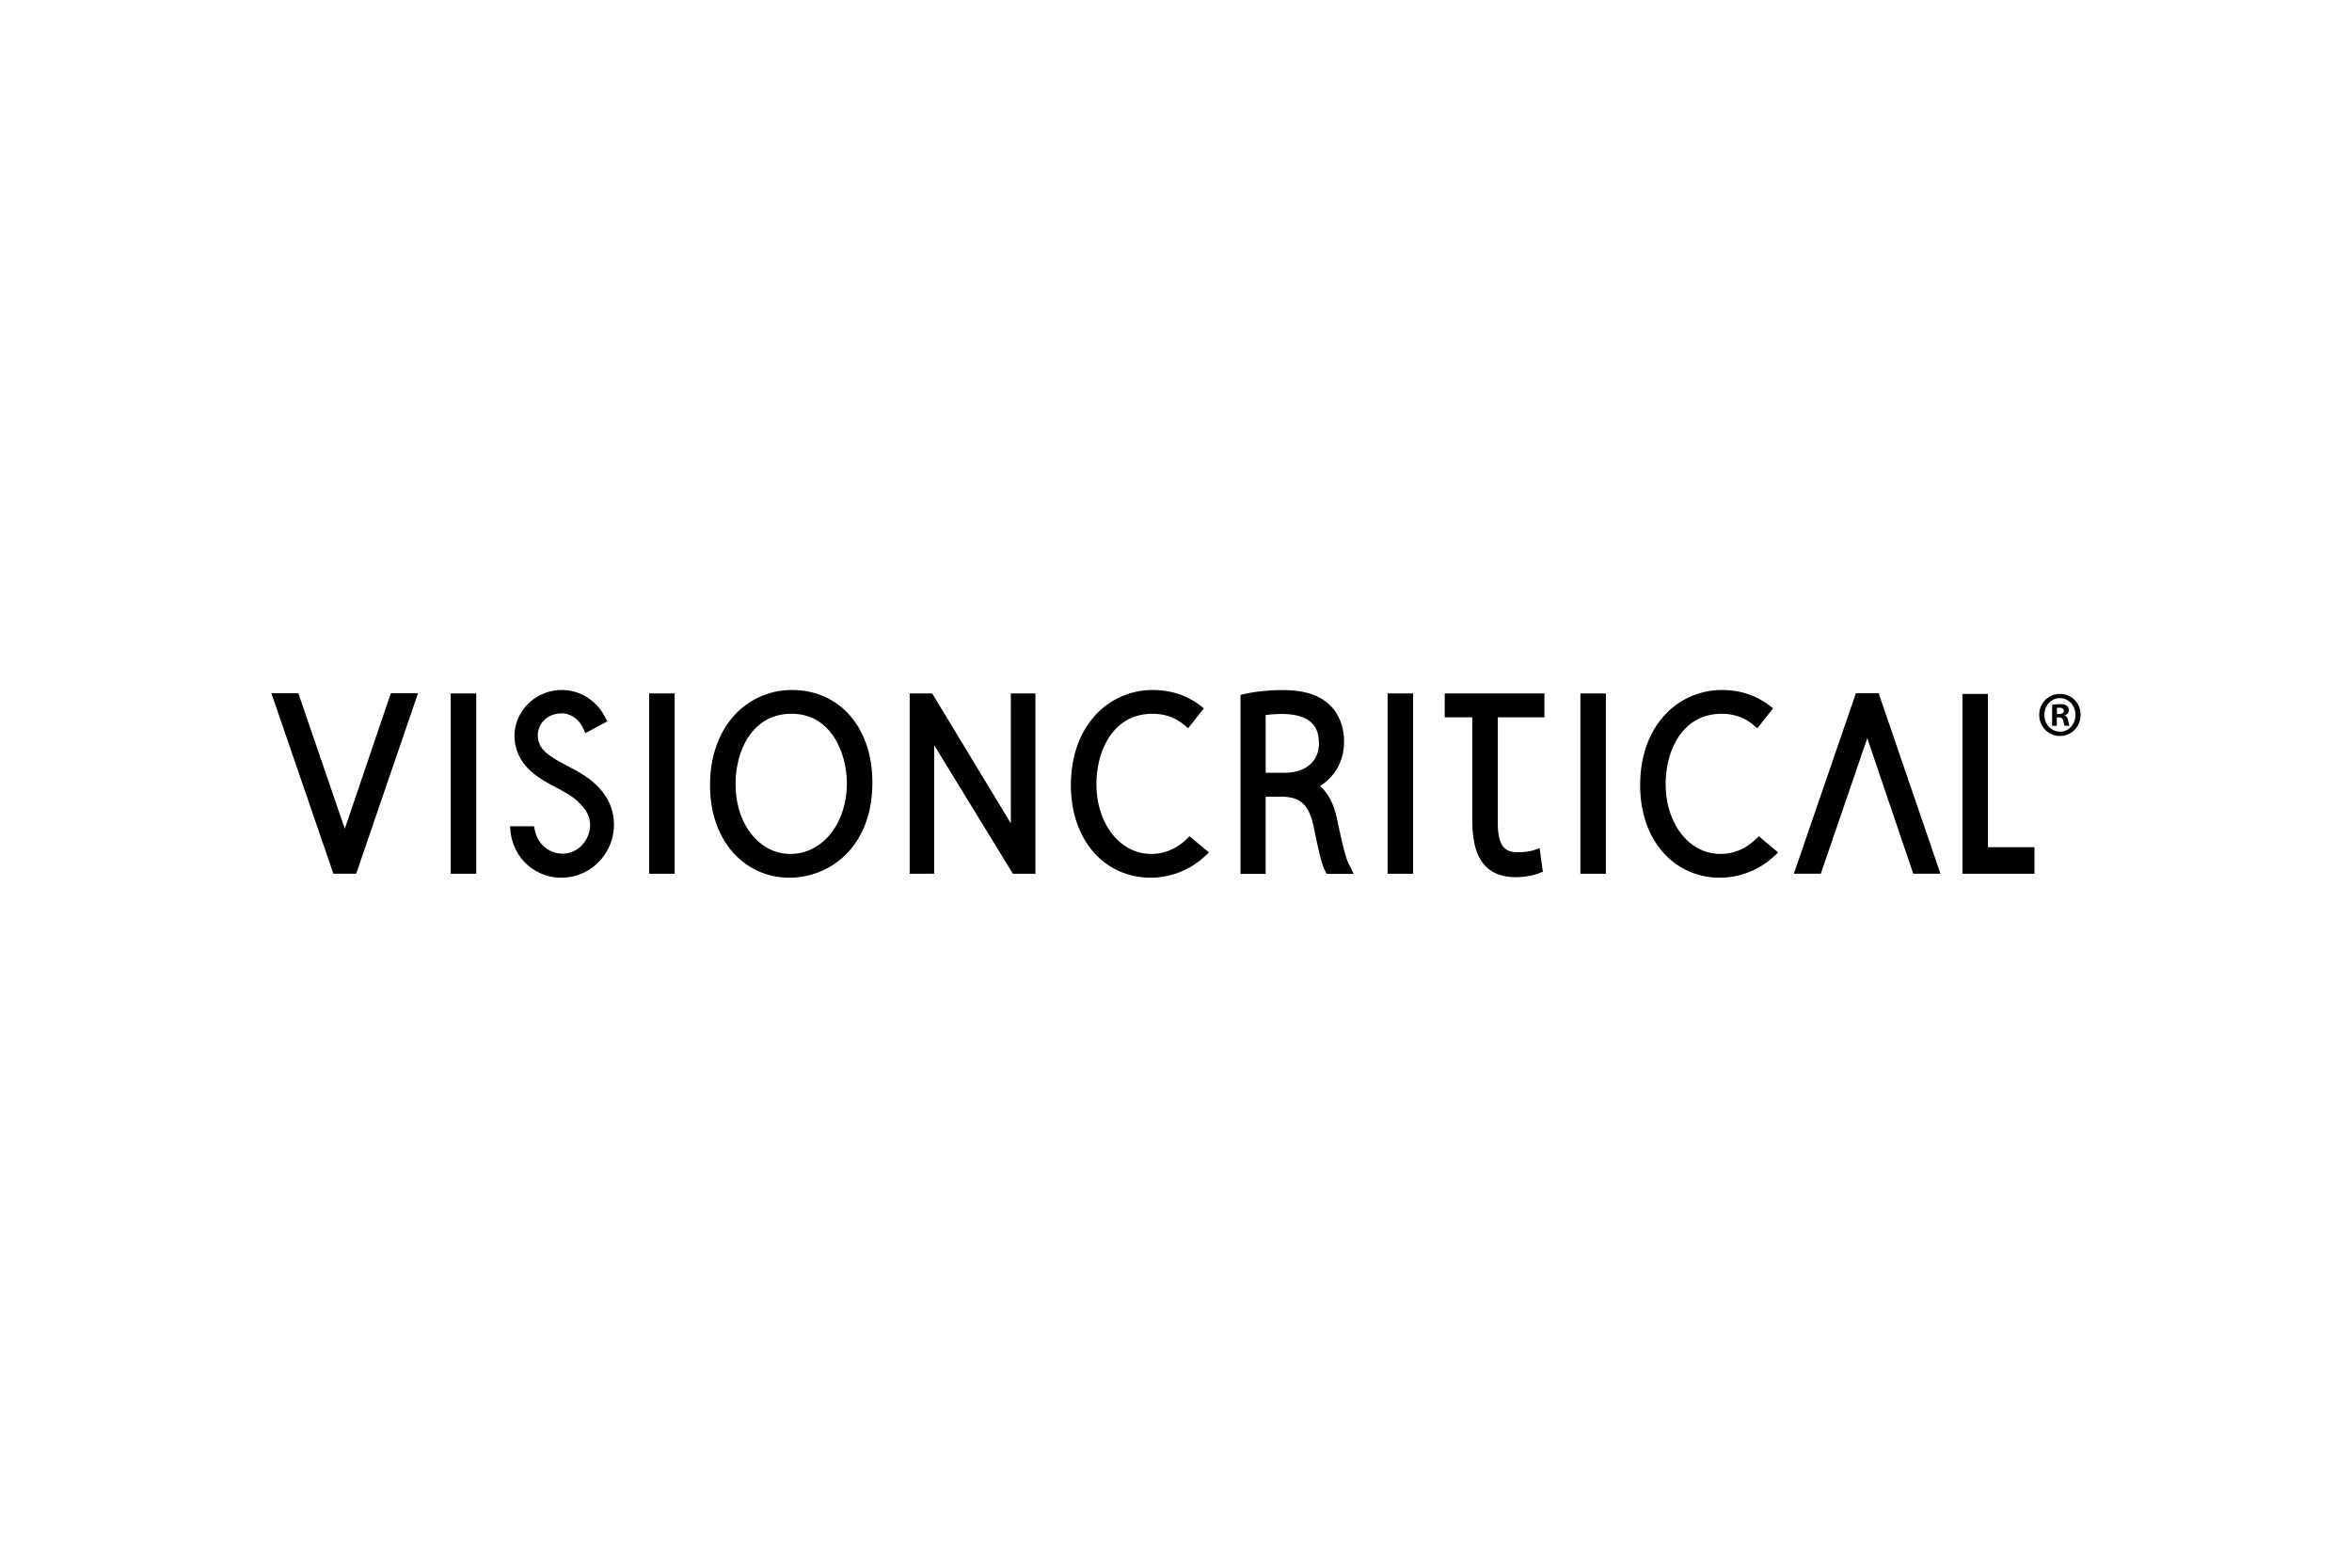 <svg xmlns="http://www.w3.org/2000/svg" height="800" width="1200" viewBox="-8.722 -1.508 75.592 9.049"><path d="M5.764 5.907h.82V.109h-.82zm6.378 0h.819V.109h-.819zm6.354-2.913c0 .668-.206 1.239-.534 1.64-.328.401-.774.634-1.276.635h-.012c-.489-.001-.922-.232-1.24-.629-.317-.397-.515-.961-.515-1.613-.001-.56.145-1.134.44-1.558.298-.423.732-.702 1.359-.705.646.003 1.072.311 1.362.748.287.437.416 1.007.416 1.481zM16.73 0a2.486 2.486 0 00-1.837.8c-.487.524-.795 1.294-.795 2.263 0 .887.274 1.631.733 2.153.459.521 1.103.817 1.819.817h.013a2.565 2.565 0 001.789-.734c.512-.503.865-1.277.864-2.328 0-.869-.256-1.612-.712-2.14-.455-.528-1.111-.832-1.875-.831zm12.687 4.792c-.311.303-.701.477-1.132.477h-.011c-.491-.001-.923-.232-1.241-.629-.318-.397-.516-.961-.516-1.613-.001-.56.145-1.134.441-1.558.298-.423.731-.702 1.359-.705.437.001.77.144 1.032.369l.114.098.507-.643-.126-.095c-.415-.319-.934-.494-1.517-.493a2.484 2.484 0 00-1.836.8c-.487.524-.795 1.294-.795 2.263 0 .887.274 1.631.733 2.153.459.521 1.103.817 1.82.817h.013a2.563 2.563 0 001.741-.69l.13-.121-.624-.521-.093.091M23.766.265l.001 4.024L21.238.11h-.724v5.798l.788-.003-0-4.131 2.53 4.132.724.002V.11h-.791V.264m8.191.542c.119-.018.296-.035.529-.035.289-.001.599.048.818.185.217.14.361.343.366.751-.001.298-.104.524-.289.689-.185.164-.462.264-.818.264h-.606V.805zm2.589 4.815V5.62l.077-.041c-.085-.168-.187-.544-.366-1.405-.096-.473-.28-.849-.552-1.088.494-.31.776-.823.772-1.442 0-.434-.153-.851-.428-1.129-.353-.359-.861-.514-1.555-.513-.4 0-.843.043-1.171.116l-.175.039v5.755h.808V3.429l.582.001c.296.016.489.09.634.235.146.144.255.382.331.749.072.351.134.644.192.874.057.231.105.393.162.506l.02.038.042.08h.868l-.164-.333-.077.042zm1.33.286h.82V.109h-.82zm1.836-5.798v.769h.885v3.301c.002.574.086 1.075.365 1.413.233.294.601.424 1.009.424h.003c.332 0 .588-.055.781-.13l.111-.043-.105-.759-.168.059c-.11.039-.294.072-.556.072-.248-.003-.375-.077-.471-.216-.096-.143-.149-.385-.148-.717V.878h1.498V.109h-3.204m4.36 5.798h.82V.109h-.82zm13.099-.854V.125h-.82V5.907h2.315v-.854h-1.495m-44.318-.914l.146-.019c-.086-.701-.579-1.168-1.096-1.467-.277-.161-.556-.292-.808-.449-.217-.134-.408-.282-.486-.493a.713.713 0 01-.046-.251c.001-.361.283-.697.755-.709l.013-.001c.282-.001.556.19.685.469l.011.025.066.142.705-.378-.088-.163a1.561 1.561 0 00-.263-.365A1.521 1.521 0 009.335 0c-.218 0-.438.045-.645.14-.502.228-.874.742-.877 1.331 0 .051.003.101.008.153.041.374.205.667.422.892.218.226.486.389.754.536.274.149.598.305.802.487.201.176.373.385.423.612a.884.884 0 01.021.189v.002c.001.322-.185.648-.466.807a.848.848 0 01-.422.111.889.889 0 01-.691-.33.972.972 0 01-.159-.287 1.349 1.349 0 01-.029-.093l-.006-.026a.083.083 0 00-.002-.006l-.002-.013-.024-.123h-.773l.018.177c.105.884.822 1.474 1.629 1.474h.008c.058-0.0.117-.003.177-.01.839-.088 1.507-.809 1.509-1.692 0-.069-.004-.139-.012-.21l-.146.018m36.858.653c-.311.303-.701.477-1.132.477h-.011c-.49-.001-.923-.232-1.24-.629-.317-.397-.516-.961-.515-1.613-.002-.56.144-1.134.439-1.558.298-.423.732-.702 1.36-.705.437.001.77.144 1.032.369l.114.098.507-.643-.125-.095c-.415-.319-.935-.494-1.517-.493a2.484 2.484 0 00-1.836.8c-.487.524-.795 1.294-.794 2.263-.001.887.273 1.631.733 2.153.458.521 1.102.817 1.818.817h.014a2.561 2.561 0 001.741-.69l.13-.121-.624-.521-.093.091M3.804.206l-1.444 4.255L.866.104H0l1.993 5.802h.732L4.713.104h-.874l-.035.102M50.925.104l-1.994 5.802h.866l1.494-4.357 1.478 4.357h.875L51.657.104h-.732m6.461.667h.071c.083 0 .15-.029.15-.099 0-.062-.044-.102-.138-.102-.04 0-.067.004-.083.008zm-.004.378H57.232V.475c.059-.008.142-.02.249-.02.122 0 .177.02.221.053.039.029.067.079.067.144 0 .082-.059.136-.134.16V.82c.063.021.095.074.114.165.019.103.035.14.047.164h-.158c-.019-.024-.031-.082-.051-.164-.012-.07-.051-.103-.134-.103h-.071zm-.399-.35c0 .3.217.539.505.539.28.004.493-.239.493-.534 0-.3-.214-.543-.501-.543-.28 0-.497.243-.497.538zm1.164 0c0 .378-.292.679-.663.679-.37 0-.666-.3-.666-.679a.666.666 0 01.671-.674c.367 0 .659.296.659.674z" fill-rule="evenodd"/></svg>